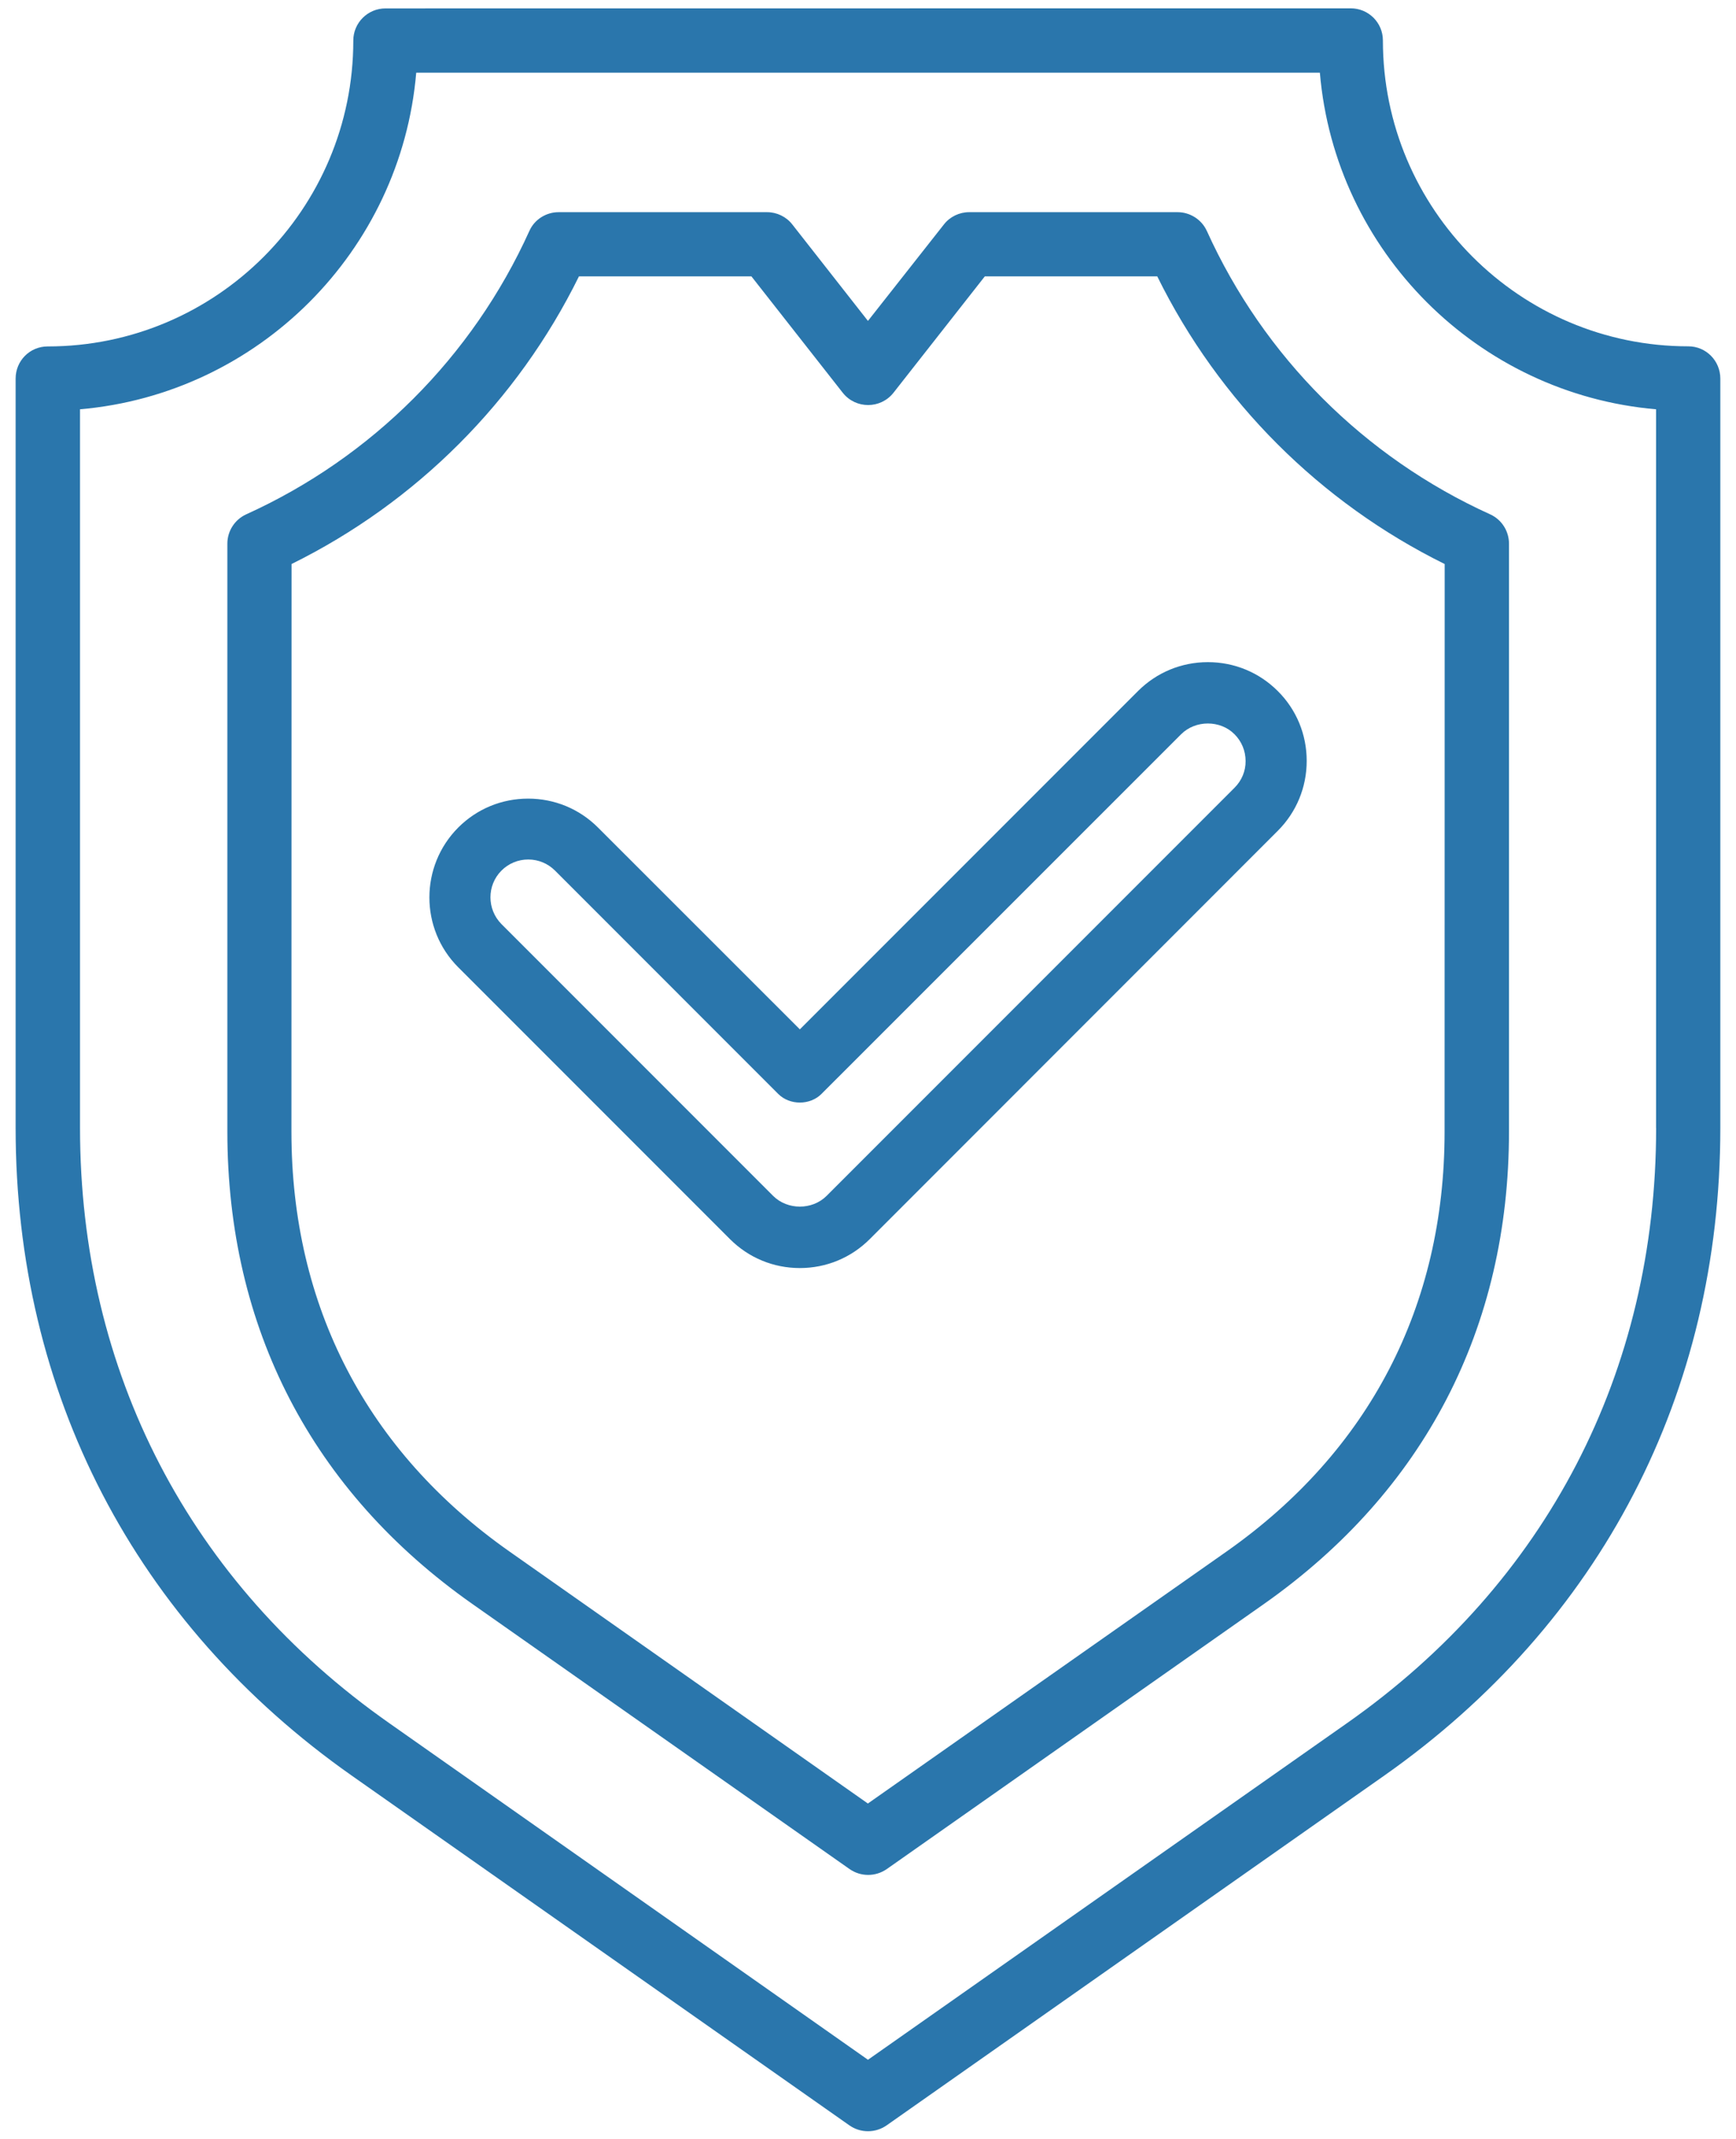 <svg width="95" height="117" viewBox="0 0 95 117" fill="none" xmlns="http://www.w3.org/2000/svg">
<path fill-rule="evenodd" clip-rule="evenodd" d="M79.053 61.905C79.053 71.443 74.925 79.382 67.123 84.866L47.493 98.651L27.879 84.866C20.076 79.382 15.948 71.444 15.948 61.905L15.954 30.852C22.779 27.482 28.314 21.953 31.683 15.117H41.12L46.118 21.484C46.831 22.383 48.188 22.377 48.894 21.484L53.893 15.117H63.329C66.699 21.953 72.234 27.483 79.058 30.852L79.053 61.905ZM66.043 12.635C65.76 12.007 65.121 11.606 64.442 11.606H53.032C52.501 11.606 51.981 11.854 51.653 12.278L47.497 17.554L43.358 12.278C43.03 11.854 42.51 11.606 41.979 11.606H30.569C29.884 11.606 29.245 12.007 28.968 12.635C25.853 19.516 20.346 25.023 13.465 28.138C12.843 28.427 12.442 29.049 12.442 29.738V61.9C12.442 72.631 17.072 81.57 25.854 87.739L46.492 102.237C47.108 102.666 47.916 102.661 48.527 102.237L69.165 87.739C77.935 81.57 82.577 72.636 82.577 61.9V29.738C82.577 29.049 82.176 28.421 81.554 28.138C74.667 25.017 69.16 19.516 66.044 12.635H66.043ZM90.626 61.701V22.388C80.862 21.546 73.059 13.743 72.228 3.978H22.777C21.946 13.742 14.143 21.545 4.379 22.388V61.701C4.379 75.027 10.372 86.59 21.297 94.252L47.498 112.668L73.717 94.252C84.635 86.591 90.629 75.028 90.629 61.701H90.626ZM92.396 18.944C83.169 18.944 75.677 11.441 75.677 2.213C75.677 1.24 74.891 0.455 73.913 0.455L21.098 0.46C20.119 0.46 19.334 1.252 19.334 2.219C19.334 11.441 11.842 18.95 2.608 18.95C1.63 18.95 0.855 19.736 0.855 20.709V61.7C0.855 76.209 7.386 88.79 19.254 97.129L46.483 116.257C47.099 116.687 47.908 116.681 48.518 116.257L75.744 97.129C87.612 88.789 94.142 76.209 94.142 61.7V20.709C94.142 19.73 93.356 18.944 92.395 18.944L92.396 18.944Z" fill="#2A76AC"/>
<path fill-rule="evenodd" clip-rule="evenodd" d="M69.925 37.801C68.903 36.779 67.544 36.219 66.1 36.219C64.656 36.219 63.297 36.779 62.275 37.801L43.771 56.305L32.725 45.266C31.703 44.244 30.345 43.684 28.901 43.684C27.456 43.684 26.098 44.244 25.076 45.266C22.972 47.376 22.972 50.806 25.076 52.909L39.946 67.779C40.968 68.801 42.327 69.362 43.771 69.362C45.215 69.362 46.573 68.801 47.596 67.779L69.925 45.445C70.947 44.422 71.507 43.064 71.507 41.62C71.507 40.175 70.947 38.817 69.925 37.801ZM45.235 65.413L67.564 43.084L67.563 43.084C67.952 42.695 68.17 42.174 68.163 41.627C68.163 41.073 67.946 40.552 67.557 40.163C66.778 39.378 65.42 39.378 64.635 40.163L44.951 59.84C44.325 60.466 43.217 60.466 42.59 59.84L30.371 47.62C29.982 47.231 29.461 47.014 28.907 47.014C28.353 47.014 27.832 47.231 27.443 47.62C26.638 48.425 26.638 49.737 27.443 50.548L42.307 65.413C43.092 66.197 44.45 66.197 45.235 65.413Z" fill="#2A76AC"/>
</svg>

